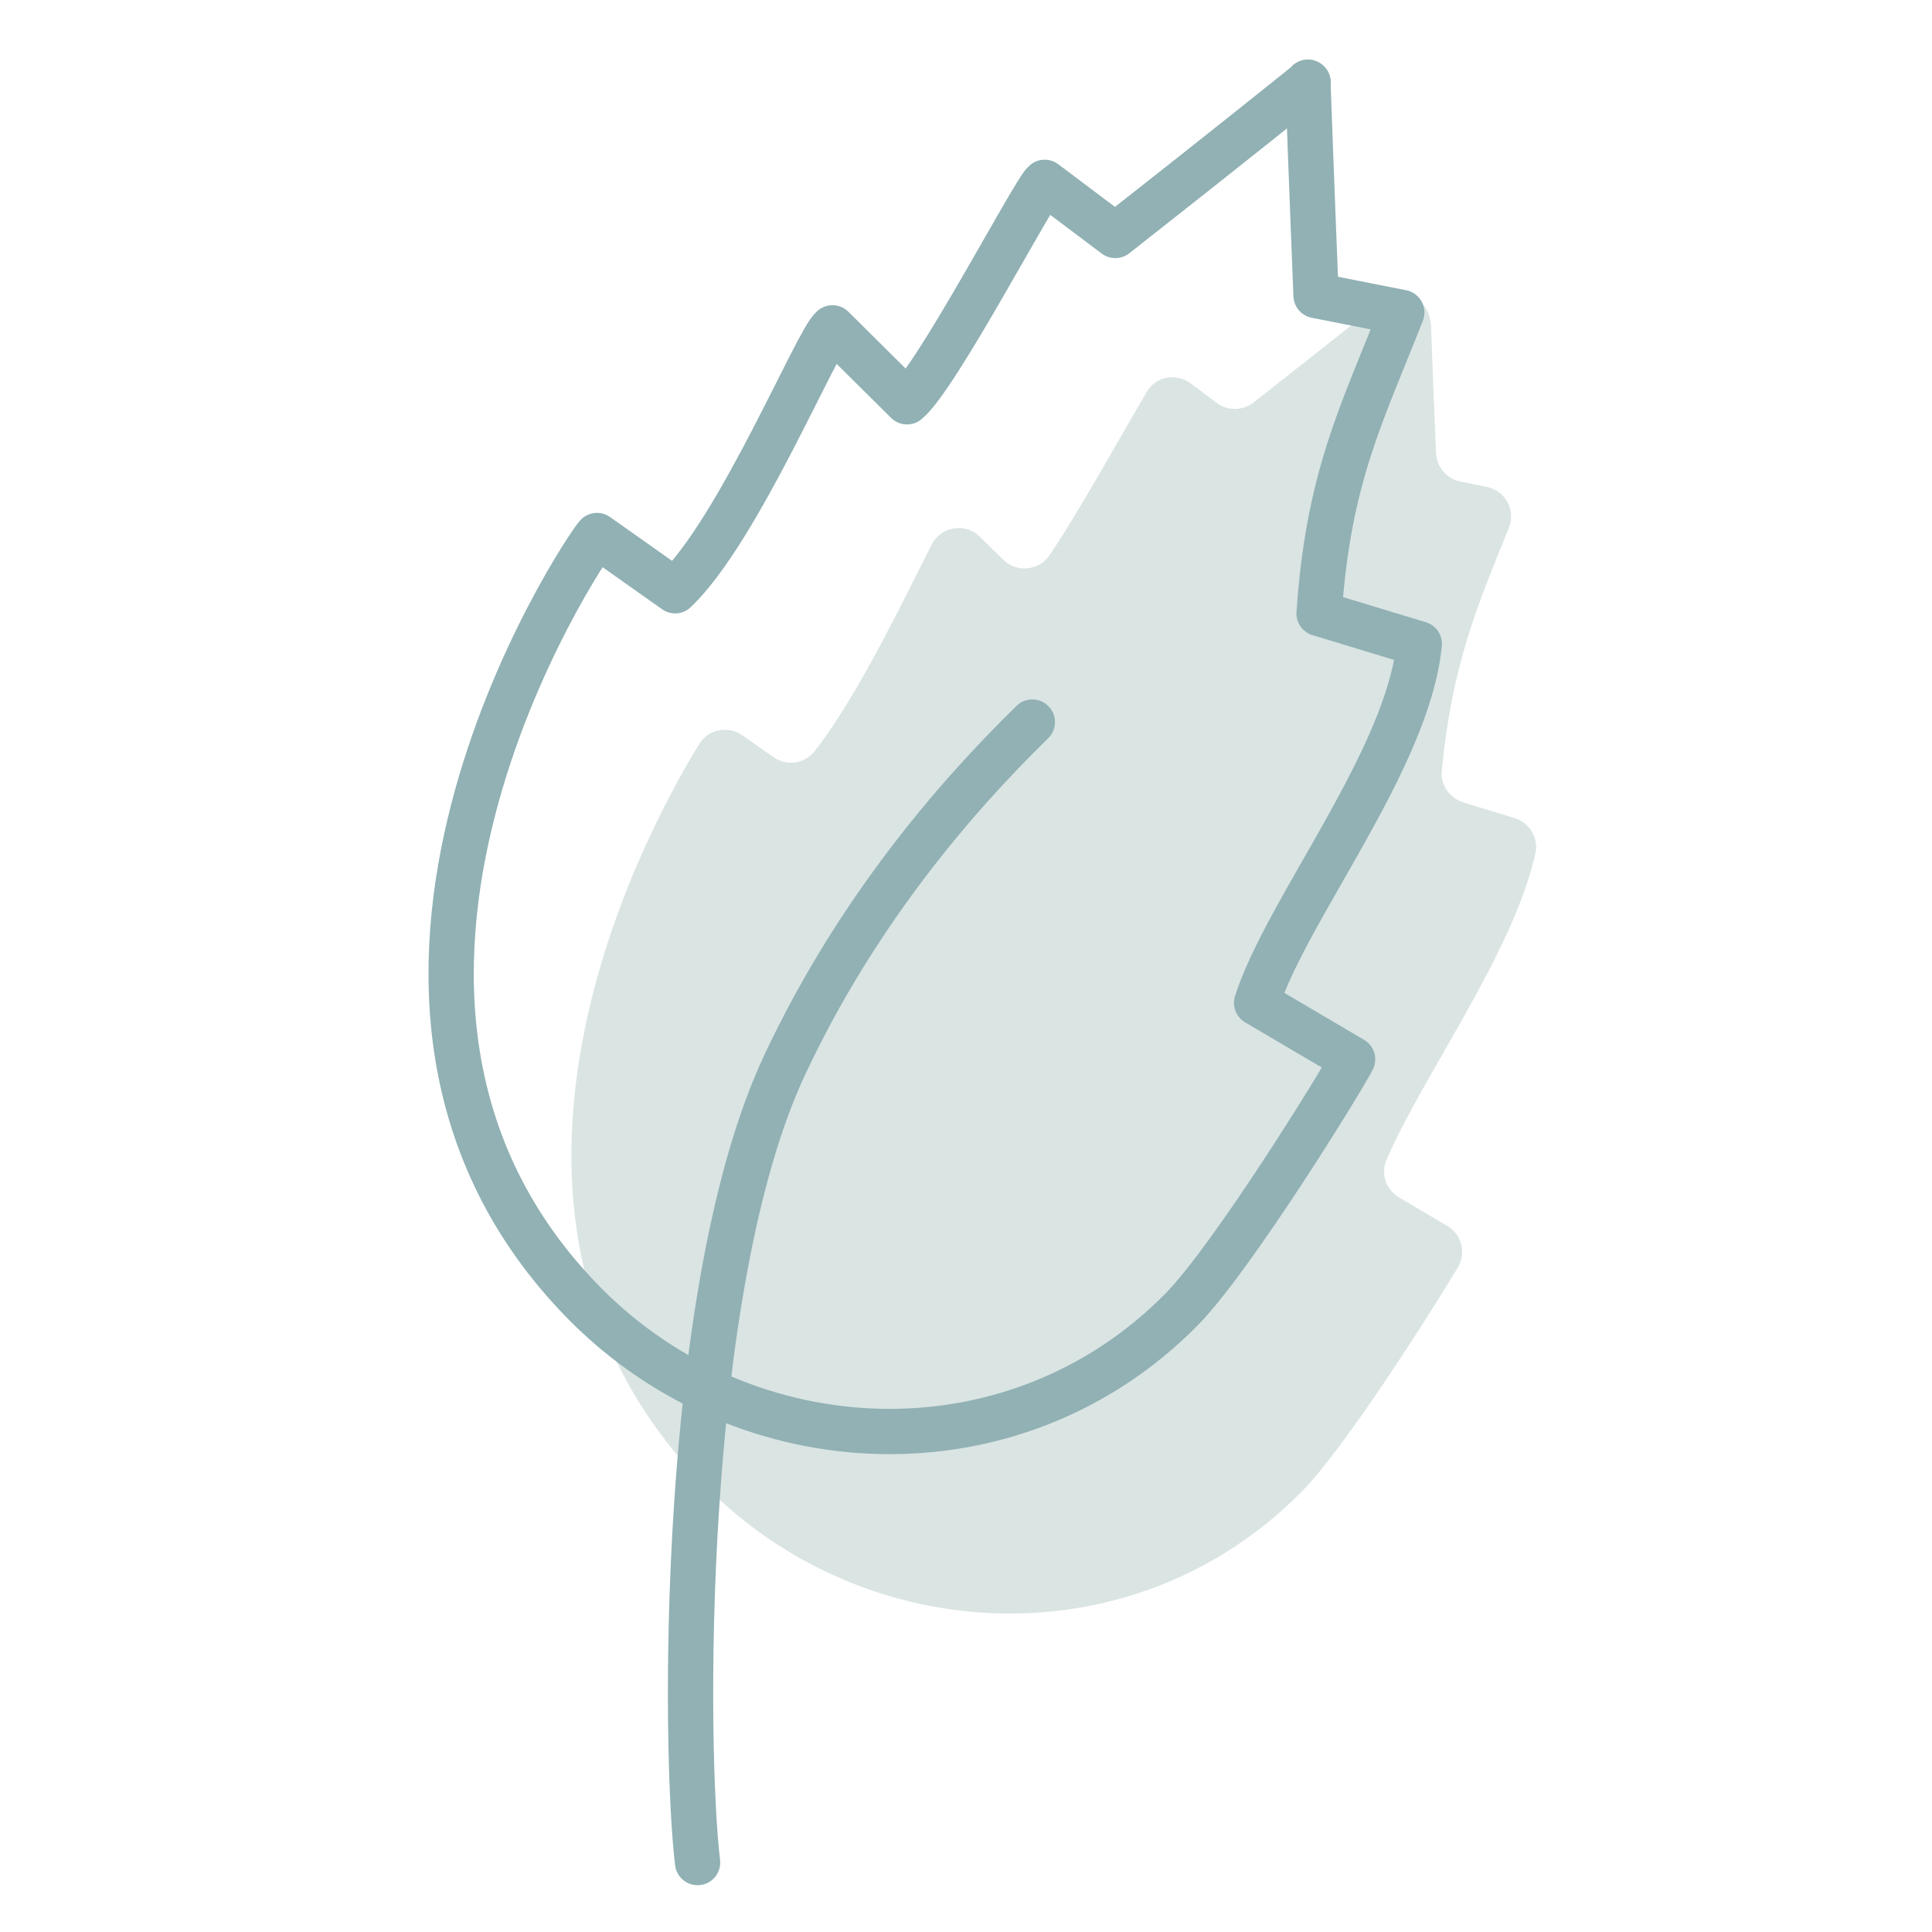 <svg width="32" height="32" viewBox="0 0 32 32" fill="none" xmlns="http://www.w3.org/2000/svg">
    <g clip-path="url(#clip0_1018_6479)">
        <g clip-path="url(#clip1_1018_6479)">
            <path d="M23.701 5.35C23.721 5.93 23.75 6.71 23.785 7.505C23.796 7.735 23.96 7.93 24.186 7.975L24.625 8.065C24.936 8.125 25.11 8.455 24.991 8.745C24.465 10.04 24.046 11.025 23.881 12.765C23.855 13 24.011 13.22 24.235 13.29L25.085 13.55C25.335 13.625 25.491 13.885 25.43 14.14C25.05 15.81 23.581 17.785 22.965 19.21C22.866 19.44 22.956 19.71 23.175 19.835L23.971 20.305C24.21 20.445 24.291 20.755 24.145 20.995C23.581 21.93 22.25 24.005 21.566 24.7C18.8 27.51 14.351 27.32 11.671 24.6C7.34 20.195 10.54 14.01 11.585 12.32C11.736 12.075 12.06 12.015 12.296 12.18L12.81 12.54C13.025 12.69 13.32 12.655 13.486 12.45C14.21 11.535 14.986 9.89 15.435 9.015C15.591 8.715 15.991 8.655 16.23 8.89L16.616 9.27C16.835 9.49 17.206 9.455 17.381 9.2C17.866 8.485 18.581 7.19 18.991 6.495C19.14 6.235 19.48 6.17 19.721 6.35L20.155 6.675C20.335 6.81 20.585 6.805 20.765 6.665C21.631 5.985 22.37 5.4 22.886 4.99C23.206 4.735 23.68 4.95 23.695 5.36L23.701 5.35Z" fill="#DAE4E3"/>
            <path d="M21.663 1.36C21.663 1.36 21.728 3.155 21.798 4.895L23.218 5.175C22.548 6.88 22.003 7.905 21.848 10.161L23.508 10.665C23.318 12.585 21.318 15.046 20.813 16.61L22.403 17.546C22.233 17.886 20.413 20.831 19.573 21.686C16.808 24.495 12.358 24.305 9.678 21.585C4.703 16.526 9.668 9.11 9.888 8.87L11.183 9.785C12.243 8.77 13.528 5.64 13.788 5.43L15.023 6.655C15.513 6.26 17.133 3.15 17.303 3.02L18.473 3.9C20.308 2.46 21.668 1.365 21.668 1.365L21.663 1.36Z" stroke="#91B1B4" stroke-width="0.75" stroke-linecap="round" stroke-linejoin="round"/>
            <path d="M17.099 11.96C15.809 13.22 14.179 15.115 12.994 17.645C11.259 21.35 11.329 28.97 11.554 30.85" stroke="#91B1B4" stroke-width="0.75" stroke-linecap="round" stroke-linejoin="round"/>
        </g>
    </g>
    <defs>
        <clipPath id="clip0_1018_6479">
            <rect width="32" height="32" fill="white"/>
        </clipPath>
        <clipPath id="clip1_1018_6479">
            <rect width="32" height="32" fill="white"/>
        </clipPath>
    </defs>
</svg>
